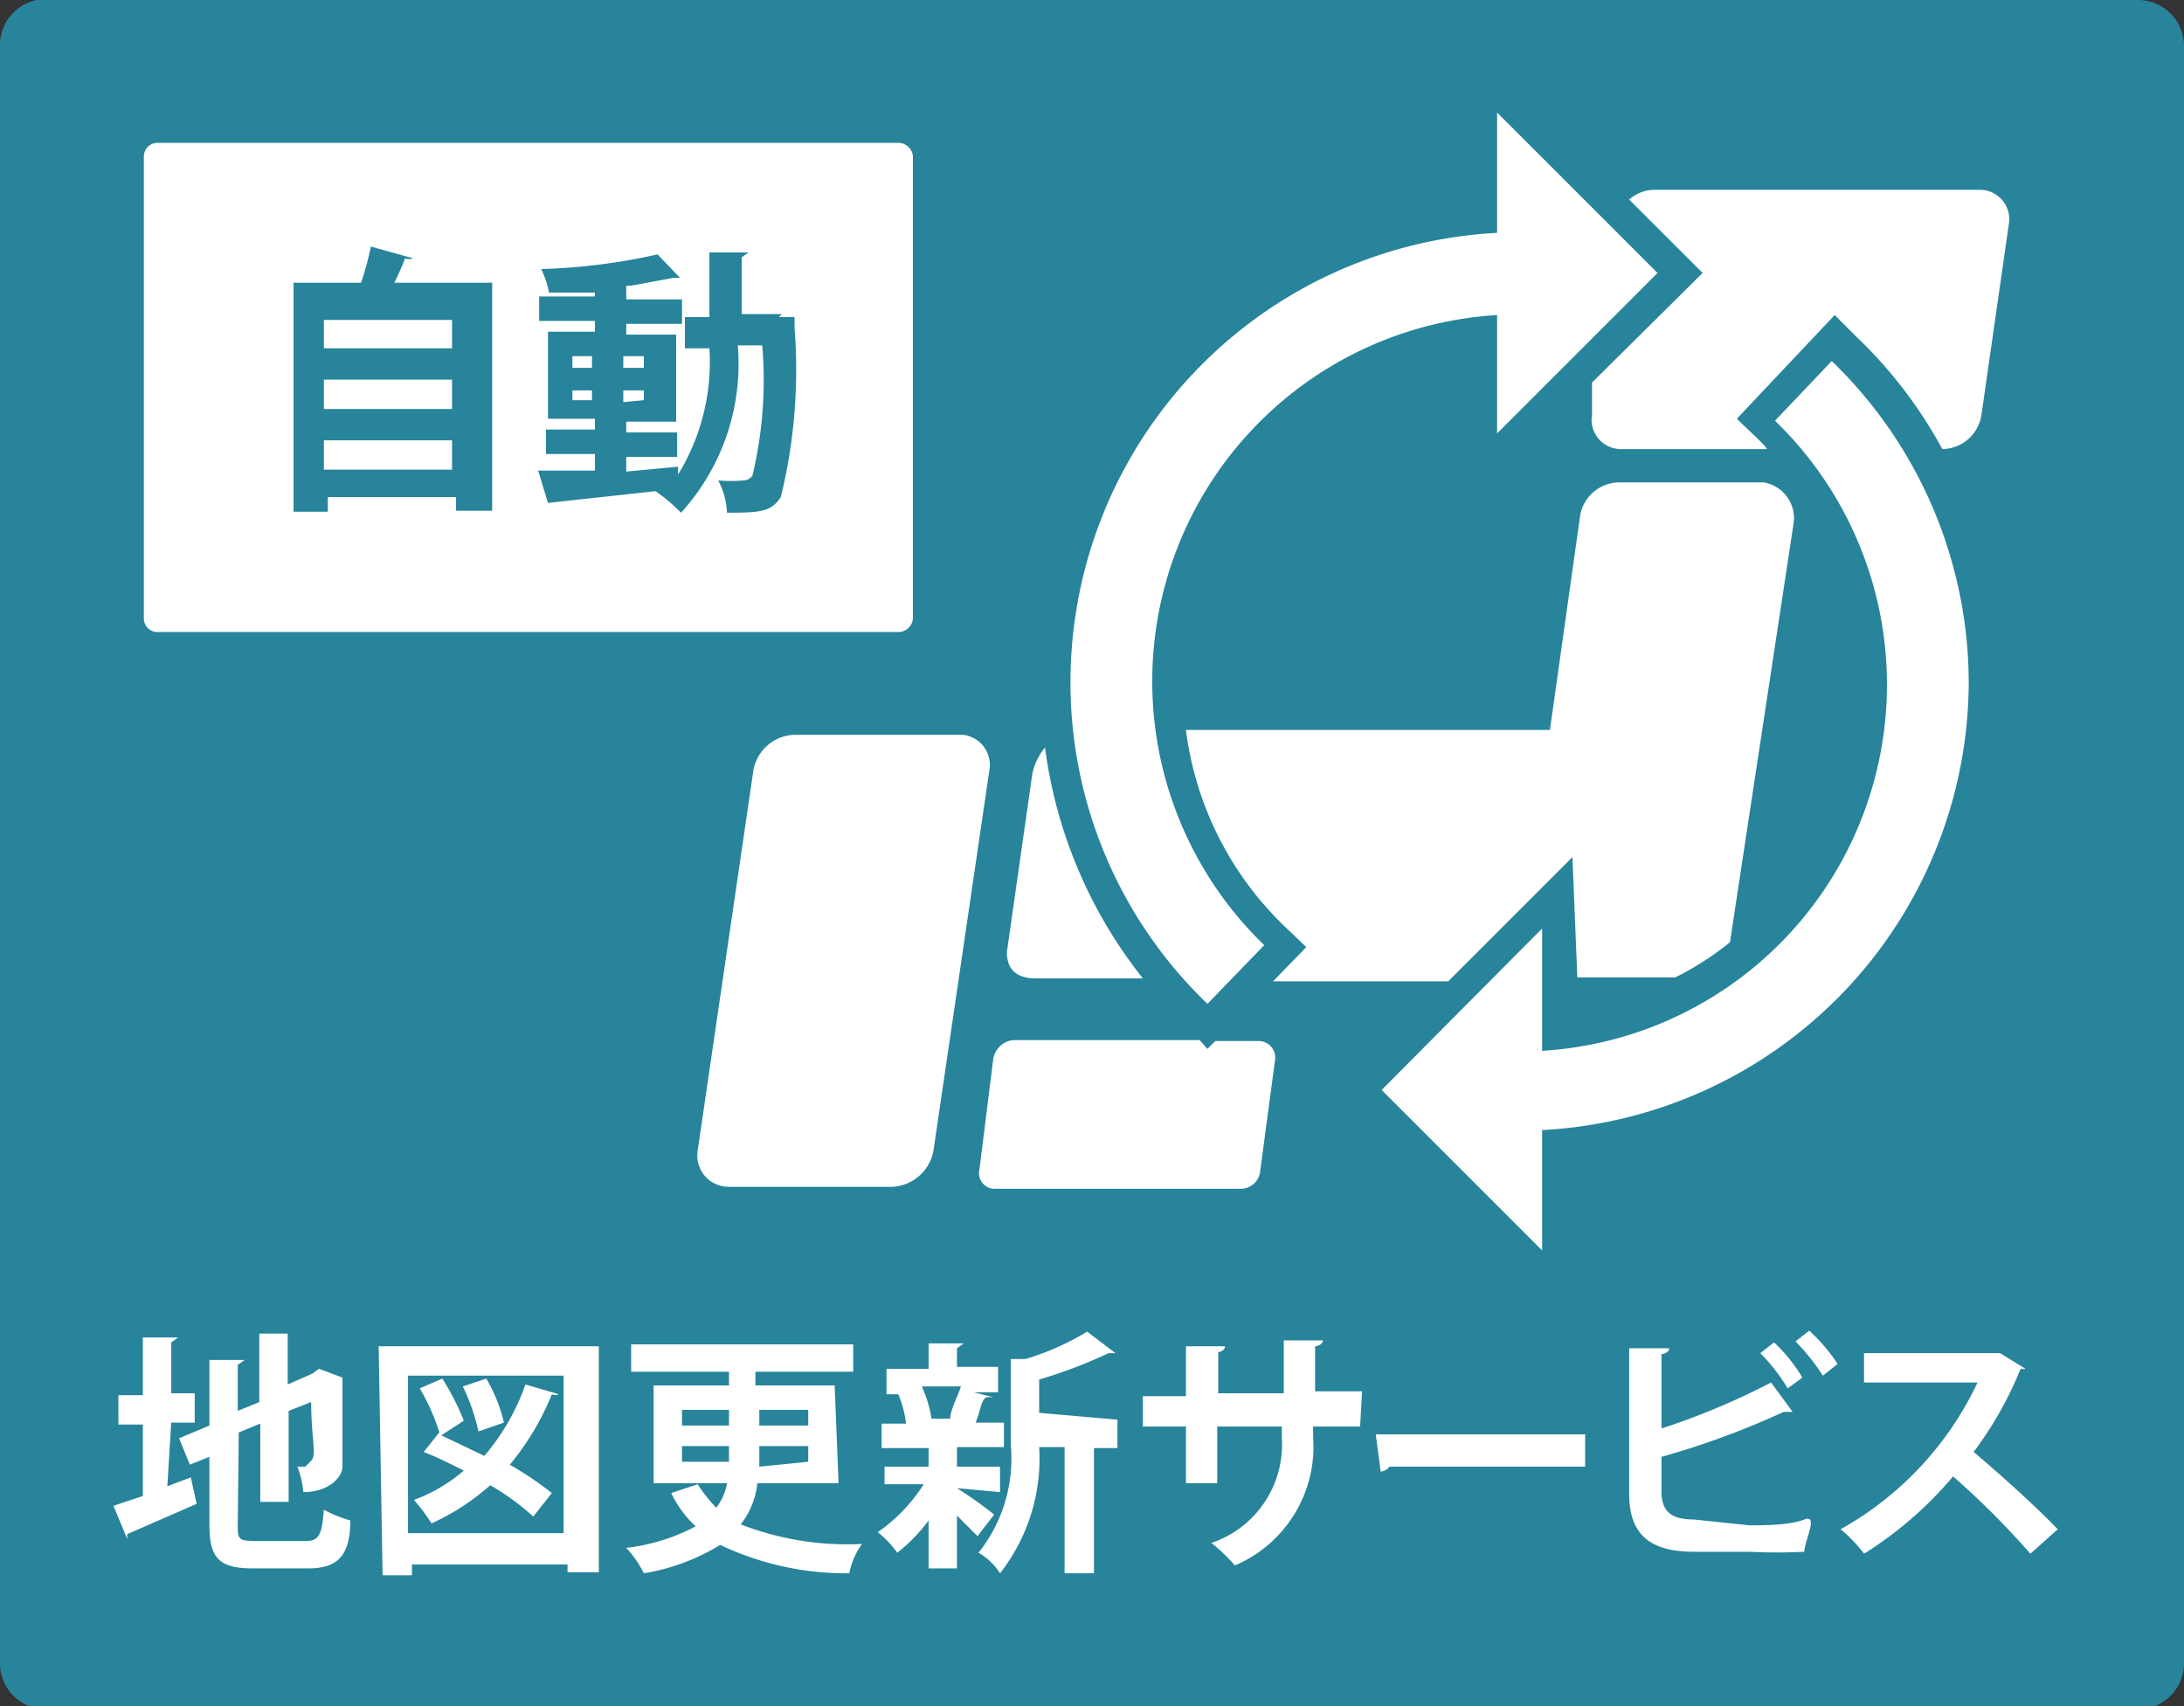 <svg id="レイヤー_1" data-name="レイヤー 1" xmlns="http://www.w3.org/2000/svg" viewBox="0 0 22.32 17.44"><rect x="0" y="0" width="22.32" height="17.44" fill="#333333" stroke="none"/><defs><style>.cls-1{fill:#27849a;}.cls-2{fill:none;}.cls-3{fill:#fff;}</style></defs><path class="cls-1" d="M308.73,412H287.35a.47.47,0,0,0-.47.47V429a.47.47,0,0,0,.47.48h21.38a.47.47,0,0,0,.47-.48V412.48a.47.47,0,0,0-.47-.47" transform="translate(-286.88 -412.01)"/><path class="cls-2" d="M303,422.36a3.36,3.36,0,0,0,1-.35h-1Z" transform="translate(-286.88 -412.01)"/><path class="cls-2" d="M303.1,416.25l0-.33-1.29,1.28v-1.62A3.45,3.45,0,0,0,299,419a2.78,2.78,0,0,0,0,.51h3.71l.31-2.2a.41.41,0,0,1,.4-.33h1.47a.37.37,0,0,1,.31.42l-.65,4.28a3.44,3.44,0,0,0,1.28-2.68,3.39,3.39,0,0,0-1-2.37H303.4A.3.3,0,0,1,303.1,416.25Z" transform="translate(-286.88 -412.01)"/><path class="cls-3" d="M299.14,422.64h-1.9a.23.23,0,0,0-.21.2l-.14,1.12a.16.16,0,0,0,.15.2h2.52a.2.2,0,0,0,.2-.19l.15-1.12a.17.17,0,0,0-.16-.2h-.45l-.08.08Z" transform="translate(-286.88 -412.01)"/><path class="cls-3" d="M297.43,419.92l-.26,1.82c0,.19.11.27.3.27h1.09a4.79,4.79,0,0,1-1-2.36A.61.61,0,0,0,297.43,419.92Z" transform="translate(-286.88 -412.01)"/><path class="cls-3" d="M296.72,419.52H295a.44.44,0,0,0-.42.36l-.57,3.89a.32.32,0,0,0,.32.37H296a.45.45,0,0,0,.42-.37l.57-3.88A.31.31,0,0,0,296.72,419.52Z" transform="translate(-286.88 -412.01)"/><path class="cls-3" d="M303.15,415.92l0,.33a.3.3,0,0,0,.3.35h1.49a.73.73,0,0,0-.08-.09l-.23-.22,1-1.06.22.22a4.63,4.63,0,0,1,.88,1.15h0a.41.41,0,0,0,.4-.35l.28-1.95a.3.3,0,0,0-.3-.35h-3.33a.39.39,0,0,0-.25.1l.75.75Z" transform="translate(-286.88 -412.01)"/><path class="cls-3" d="M303,422h1a3,3,0,0,0,.56-.36l.65-4.28a.37.37,0,0,0-.31-.42h-1.47a.41.41,0,0,0-.4.33l-.31,2.2H299a3.37,3.37,0,0,0,1,2l.23.22-.34.35h1.79l1.27-1.27Z" transform="translate(-286.88 -412.01)"/><path class="cls-3" d="M303.82,414.8l-1.64-1.64v1.23a4.6,4.6,0,0,0-4.36,4.58,4.55,4.55,0,0,0,1.4,3.3l.58-.6a3.75,3.75,0,0,1,2.38-6.44v1.21Z" transform="translate(-286.88 -412.01)"/><path class="cls-3" d="M307,419a4.58,4.58,0,0,0-1.4-3.3l-.58.61a3.75,3.75,0,0,1-2.38,6.44V421.5L301,423.15l1.64,1.64v-1.23A4.6,4.6,0,0,0,307,419Z" transform="translate(-286.88 -412.01)"/><path class="cls-3" d="M288.59,427.2l.24-.09.06.27-.71.31s0,.05,0,.05l-.14-.34.3-.1v-.73h-.25v-.3h.25v-.59l.36,0s0,0-.07.05v.52h.24v.3h-.24Zm.72.39c0,.15,0,.17.19.17h.5c.14,0,.17-.06.19-.32a1.28,1.28,0,0,0,.27.11c0,.36-.13.49-.43.49h-.56c-.35,0-.45-.1-.45-.45v-.69l-.2.08-.11-.27.31-.13v-.67l.36,0s0,0-.07.05v.47l.22-.09v-.7l.35,0s0,0-.06,0v.52l.25-.11.07-.05.24.09a.08.08,0,0,1,0,0c0,.49,0,.81,0,.91s-.13.26-.4.26a1,1,0,0,0-.06-.26H290s0,0,.06-.06,0-.23,0-.6l-.23.09v.93h-.29v-.8l-.22.09Z" transform="translate(-286.88 -412.01)"/><path class="cls-3" d="M290.75,425.77H293v2.31h-.32V428h-1.59v.11h-.3Zm.3,1.91h1.59v-1.61h-1.59Zm.34-1,.44.21a2.29,2.29,0,0,0,.42-.73l.34.1a.08.08,0,0,1-.07,0,2.7,2.7,0,0,1-.43.72,3.53,3.53,0,0,1,.43.29l-.19.24a2.52,2.52,0,0,0-.44-.32,2.38,2.38,0,0,1-.6.39,1.88,1.88,0,0,0-.18-.24,1.63,1.63,0,0,0,.51-.3c-.14-.07-.28-.14-.41-.19l.16-.2,0,0a2.15,2.15,0,0,0-.2-.45l.23-.1a2.51,2.51,0,0,1,.22.43Zm.46-.58a1.62,1.62,0,0,1,.18.45l-.26.09a2.11,2.11,0,0,0-.16-.46Z" transform="translate(-286.88 -412.01)"/><path class="cls-3" d="M295.45,427.17h-.83a.82.82,0,0,1-.17.42,3,3,0,0,0,1.24.2.74.74,0,0,0-.13.3,3,3,0,0,1-1.32-.29,2.16,2.16,0,0,1-.78.29,1.1,1.1,0,0,0-.18-.26,2,2,0,0,0,.71-.22,1.11,1.11,0,0,1-.25-.34l.27-.09a1.55,1.55,0,0,0,.19.24.57.57,0,0,0,.11-.25h-.75v-1h.77v-.14h-1v-.28h2.27v.28h-1v.14h.81Zm-1.6-.75v.16h.48v-.16Zm0,.53h.48v-.16h-.48Zm1.29-.53h-.5v.16h.5Zm0,.53v-.16h-.5V427Z" transform="translate(-286.88 -412.01)"/><path class="cls-3" d="M296.66,427.22v0a4.17,4.17,0,0,1,.38.27l-.17.22-.21-.21v.54h-.29v-.49a1.68,1.68,0,0,1-.32.33,1,1,0,0,0-.2-.21,1.7,1.7,0,0,0,.47-.49h-.4V427h.45v-.19h-.48v-.25h.25a1.11,1.11,0,0,0-.08-.3l.16,0h-.28v-.26h.43v-.26l.36,0s0,0-.07.05v.19h.42v.26h-.25l.2.05s0,0-.06,0-.08.18-.12.26h.29v.25h-.42l-.06,0V427h.44v.26Zm-.07-.7c0-.1.08-.24.11-.34h-.4a1.22,1.22,0,0,1,.1.33h.19Zm1.71,0v.29h-.24v1.28h-.3V426.8h-.26a1.9,1.9,0,0,1-.4,1.29.63.63,0,0,0-.22-.21,1.54,1.54,0,0,0,.33-1.1v-.88l.15,0a2.68,2.68,0,0,0,.63-.28l.29.22s0,0-.07,0a5.07,5.07,0,0,1-.71.27v.34Z" transform="translate(-286.88 -412.01)"/><path class="cls-3" d="M300.78,426.59h-.48v.11a1.32,1.32,0,0,1-.8,1.31,1.75,1.75,0,0,0-.24-.23,1.06,1.06,0,0,0,.72-1.07v-.12h-.66v.58H299v-.58h-.44v-.31H299v-.51l.4,0s0,.05-.07.06v.42H300v-.54l.4,0s0,.05-.08.06v.46h.48Z" transform="translate(-286.88 -412.01)"/><path class="cls-3" d="M300.94,426.67h2.14V427h-2a.12.12,0,0,1-.09.05Z" transform="translate(-286.88 -412.01)"/><path class="cls-3" d="M304.76,427.6c.13,0,.41,0,.56-.06s0,.22,0,.33a5.55,5.55,0,0,1-.56,0h-.57c-.45,0-.66-.18-.66-.59v-1.49l.41,0s0,.05-.08.06v.76a7.36,7.36,0,0,0,1.12-.47l.22.3h-.09a8.48,8.48,0,0,1-1.25.46v.35c0,.21.1.29.33.29Zm.25-1.87a1.64,1.64,0,0,1,.29.36l-.15.11a1.93,1.93,0,0,0-.28-.36Zm.36-.12a1.81,1.81,0,0,1,.29.34l-.15.12a2.26,2.26,0,0,0-.28-.35Z" transform="translate(-286.88 -412.01)"/><path class="cls-3" d="M307.58,426a.1.1,0,0,1-.05,0,3.73,3.73,0,0,1-.48.85c.25.21.63.55.86.79l-.28.25a8.41,8.41,0,0,0-.79-.79,3.87,3.87,0,0,1-.91.79,1.41,1.41,0,0,0-.24-.25,3.35,3.35,0,0,0,1.4-1.5h-1.16v-.3h1.34l.05,0Z" transform="translate(-286.88 -412.01)"/><path class="cls-3" d="M296.06,413.47H288.5a.14.14,0,0,0-.15.14v4.72a.14.14,0,0,0,.15.14h7.56a.15.15,0,0,0,.15-.14v-4.72a.15.15,0,0,0-.15-.14" transform="translate(-286.88 -412.01)"/><path class="cls-1" d="M291.1,414.65a.1.1,0,0,1-.08,0,2.72,2.72,0,0,1-.11.25h1v2.33h-.37v-.14h-1.31v.15h-.35v-2.34h.69a2.93,2.93,0,0,0,.1-.37Zm.4.63h-1.31v.29h1.31Zm0,.61h-1.31v.3h1.31Zm-1.31.92h1.31v-.3h-1.31Z" transform="translate(-286.88 -412.01)"/><path class="cls-1" d="M294.84,415.25H295v.11a5.47,5.47,0,0,1-.14,1.73c-.1.15-.2.16-.55.16a.78.78,0,0,0-.09-.33,1.43,1.43,0,0,0,.26,0,.11.11,0,0,0,.09-.05,4.19,4.19,0,0,0,.1-1.33h-.25a2.26,2.26,0,0,1-.58,1.71,1.88,1.88,0,0,0-.26-.22h0l-1.1.12a0,0,0,0,1,0,0l-.1-.33c.15,0,.36,0,.58,0v-.17h-.5v-.25h.5v-.11h-.48v-.89h.48v-.11h-.57v-.25h.57V415l-.47,0a.85.85,0,0,0-.08-.24,6.2,6.2,0,0,0,1.19-.15l.23.24h-.07l-.43.08h-.05v.14h.57v.25h-.57v.11h.51v.89h-.51v.11h.52v.25h-.52v.15l.53-.05v.08a2.2,2.2,0,0,0,.32-1.29h-.25v-.32h.25v-.66l.4,0s0,0-.07.05v.58h.41Zm-2.11.4v.12h.2v-.12Zm0,.45h.2V416h-.2Zm.73-.45h-.21v.12h.21Zm0,.45V416h-.21v.12Z" transform="translate(-286.88 -412.01)"/></svg>